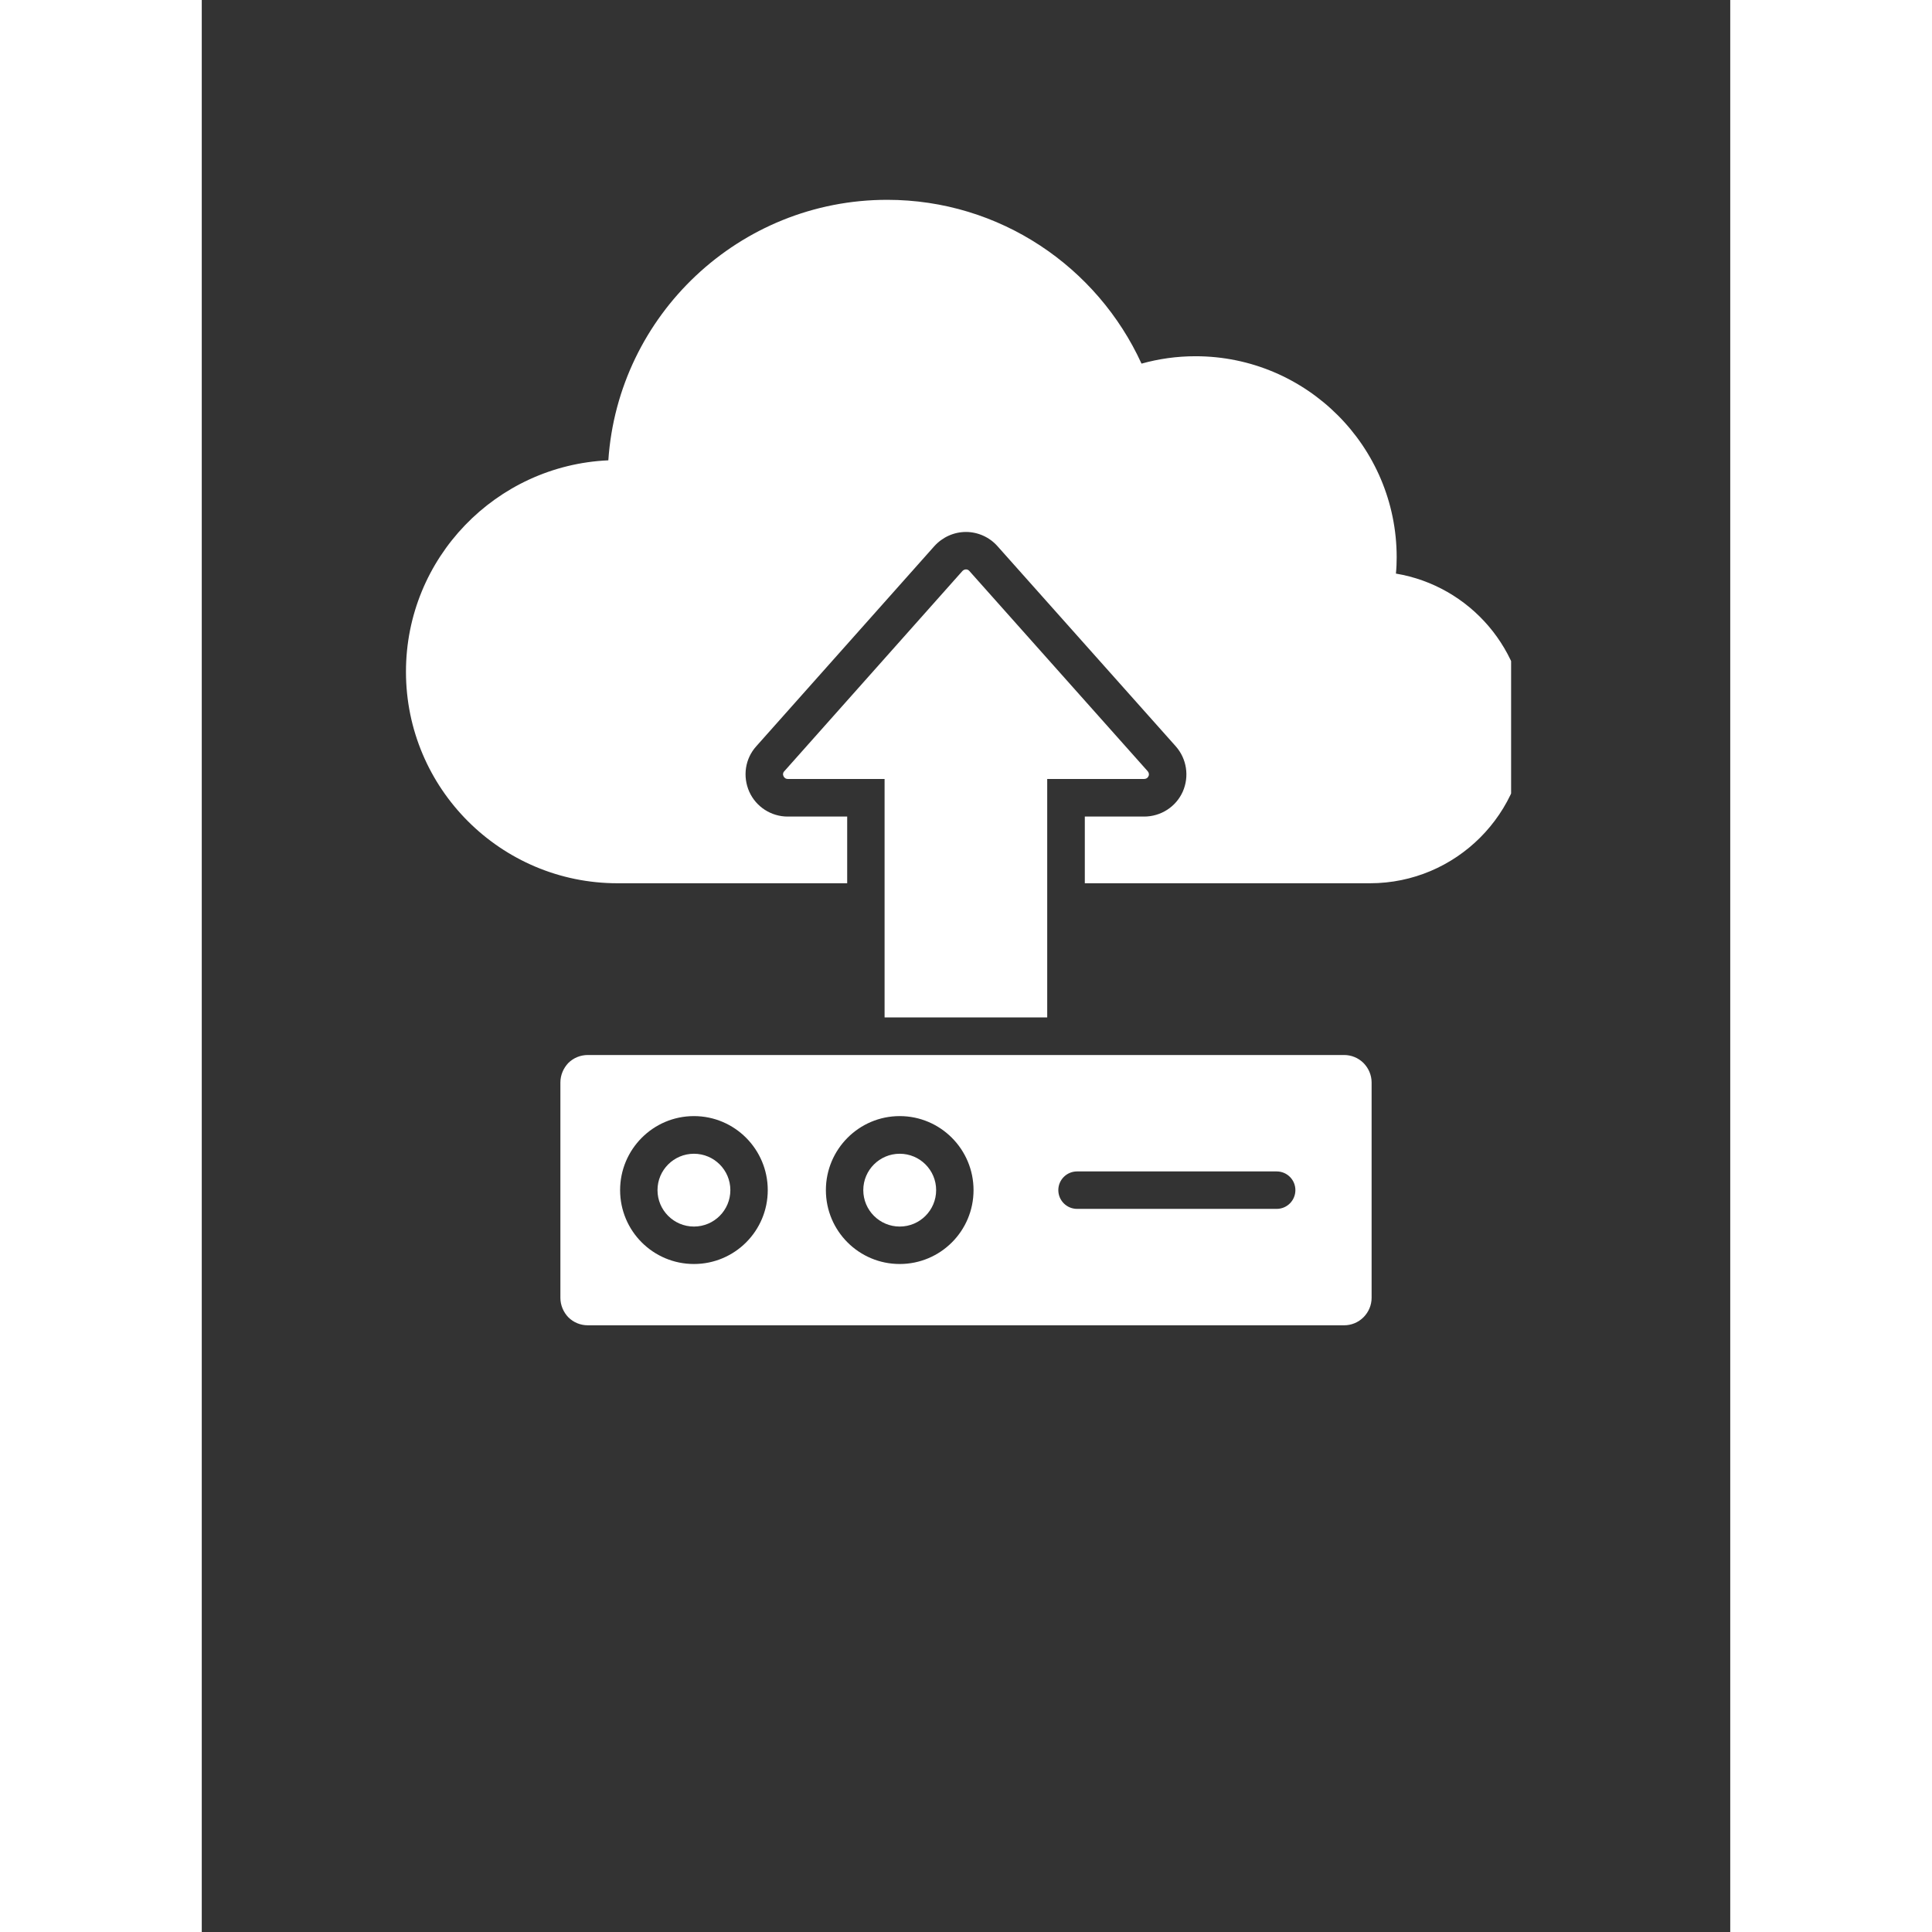 <svg xmlns="http://www.w3.org/2000/svg" xmlns:xlink="http://www.w3.org/1999/xlink" width="40" zoomAndPan="magnify" viewBox="0 0 30 37.92" height="40" preserveAspectRatio="xMidYMid meet" version="1.0"><rect x="0" y="0" width="30" height="37.92" fill="#333333" stroke="none"/><defs><clipPath id="1116d93775"><path d="M 4 3.922 L 25.699 3.922 L 25.699 26.375 L 4 26.375 Z M 4 3.922 " clip-rule="nonzero"/></clipPath></defs><path fill="#ffffff" d="M 16.594 19.969 L 13.402 19.969 L 13.402 15.289 L 11.5 15.289 C 11.465 15.289 11.434 15.27 11.418 15.234 C 11.402 15.203 11.406 15.164 11.434 15.137 L 14.93 11.207 C 14.949 11.188 14.973 11.176 15 11.176 C 15.027 11.176 15.051 11.188 15.066 11.207 L 18.566 15.137 C 18.59 15.164 18.598 15.203 18.582 15.234 C 18.566 15.27 18.535 15.289 18.496 15.289 L 16.594 15.289 Z M 16.594 19.969 " fill-opacity="1" fill-rule="evenodd"/><g clip-path="url(#1116d93775)"><path fill="#ffffff" d="M 17.332 17.336 L 17.332 16.027 L 18.496 16.027 C 18.824 16.027 19.121 15.836 19.254 15.539 C 19.387 15.238 19.332 14.891 19.117 14.648 L 15.617 10.719 C 15.461 10.543 15.234 10.441 15 10.441 C 14.762 10.441 14.539 10.543 14.379 10.719 L 10.883 14.648 C 10.664 14.891 10.613 15.238 10.746 15.539 C 10.879 15.836 11.176 16.027 11.5 16.027 L 12.668 16.027 L 12.668 17.336 L 8.16 17.336 C 5.871 17.336 4.008 15.477 4.008 13.184 C 4.008 10.953 5.773 9.133 7.98 9.035 C 8.172 6.184 10.551 3.922 13.453 3.922 C 15.668 3.922 17.578 5.242 18.445 7.137 C 18.781 7.043 19.137 6.992 19.504 6.992 C 21.684 6.992 23.453 8.762 23.453 10.938 C 23.453 11.047 23.449 11.152 23.438 11.258 C 24.887 11.5 25.988 12.758 25.988 14.277 C 25.988 15.965 24.617 17.336 22.93 17.336 Z M 22.422 20.707 C 22.562 20.707 22.699 20.762 22.801 20.863 C 22.902 20.965 22.961 21.102 22.961 21.246 L 22.961 25.473 C 22.961 25.617 22.902 25.754 22.801 25.855 C 22.699 25.957 22.562 26.012 22.422 26.012 L 7.578 26.012 C 7.434 26.012 7.297 25.957 7.195 25.855 C 7.098 25.754 7.039 25.617 7.039 25.473 L 7.039 21.246 C 7.039 21.102 7.098 20.965 7.195 20.863 C 7.297 20.762 7.434 20.707 7.578 20.707 Z M 9.66 21.906 C 8.859 21.906 8.211 22.559 8.211 23.359 C 8.211 24.16 8.859 24.809 9.66 24.809 C 10.461 24.809 11.109 24.16 11.109 23.359 C 11.109 22.559 10.461 21.906 9.66 21.906 Z M 9.66 22.645 C 10.055 22.645 10.375 22.965 10.375 23.359 C 10.375 23.754 10.055 24.074 9.66 24.074 C 9.266 24.074 8.945 23.754 8.945 23.359 C 8.945 22.965 9.266 22.645 9.66 22.645 Z M 17.18 23.727 L 21.098 23.727 C 21.301 23.727 21.465 23.562 21.465 23.359 C 21.465 23.156 21.301 22.992 21.098 22.992 L 17.18 22.992 C 16.977 22.992 16.812 23.156 16.812 23.359 C 16.812 23.562 16.977 23.727 17.18 23.727 Z M 13.699 21.906 C 12.898 21.906 12.25 22.559 12.25 23.359 C 12.25 24.16 12.898 24.809 13.699 24.809 C 14.5 24.809 15.148 24.16 15.148 23.359 C 15.148 22.559 14.5 21.906 13.699 21.906 Z M 13.699 22.645 C 14.094 22.645 14.414 22.965 14.414 23.359 C 14.414 23.754 14.094 24.074 13.699 24.074 C 13.305 24.074 12.984 23.754 12.984 23.359 C 12.984 22.965 13.305 22.645 13.699 22.645 Z M 13.699 22.645 " fill-opacity="1" fill-rule="evenodd"/></g></svg>